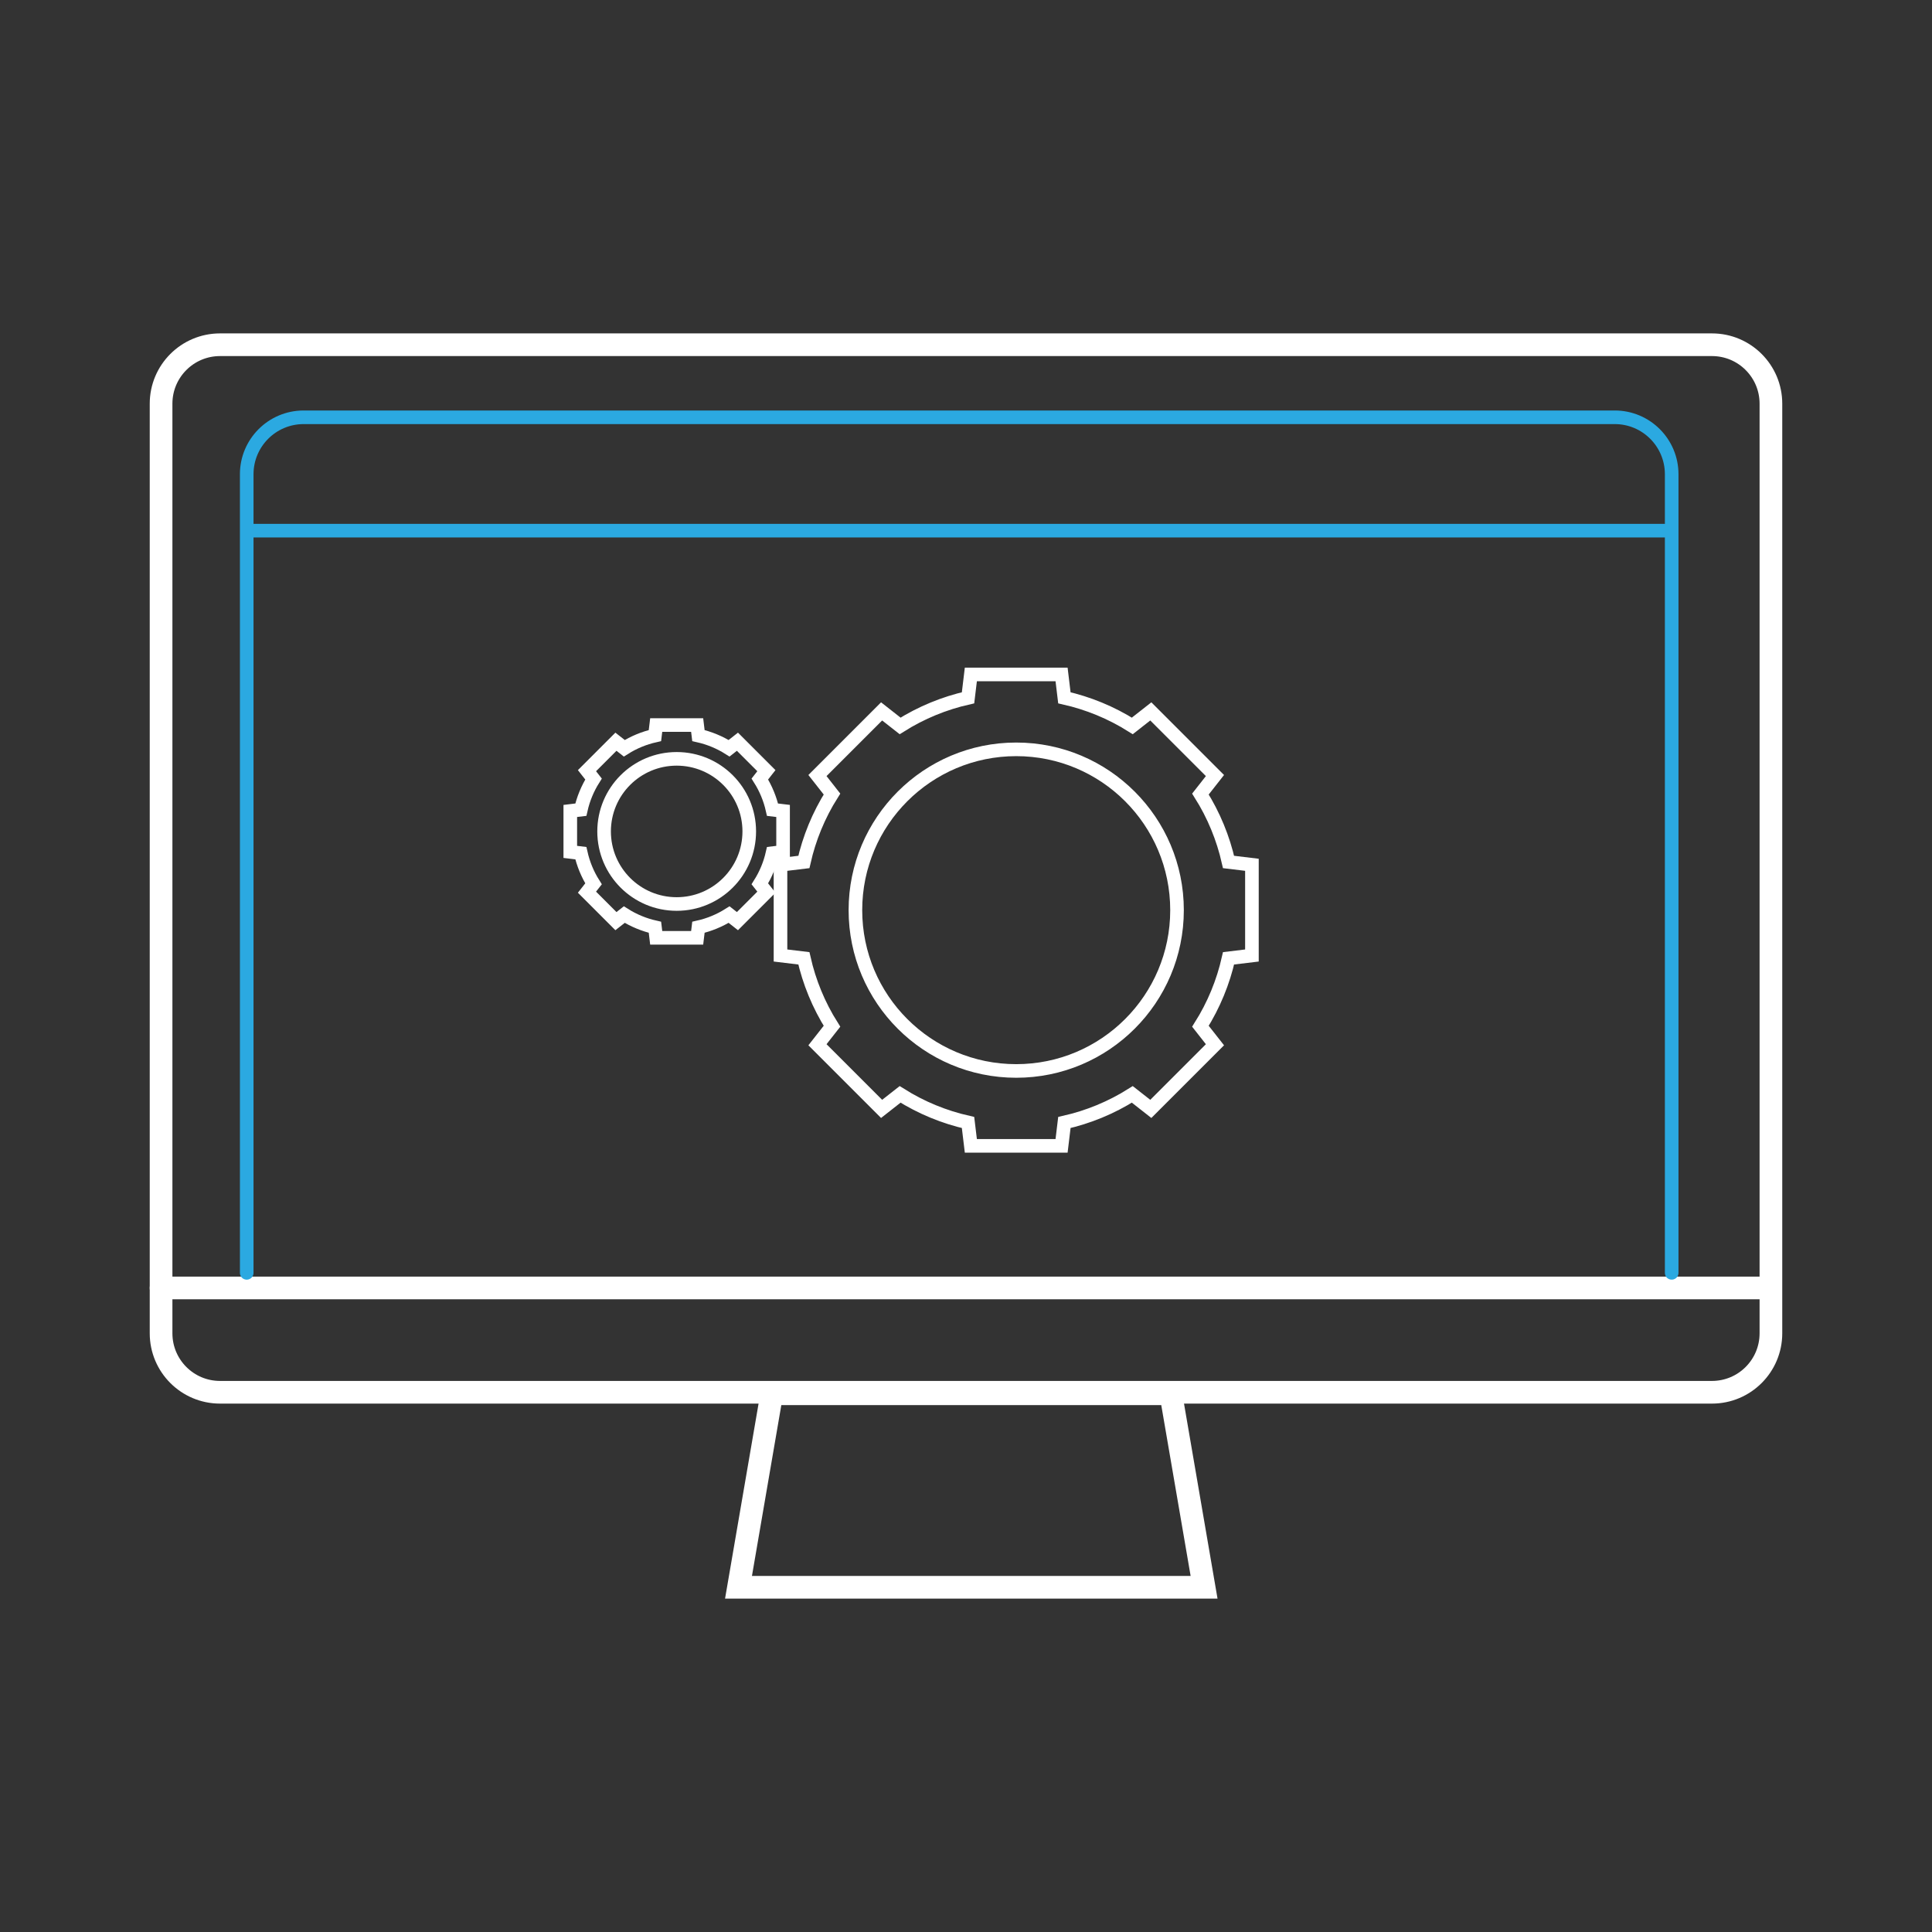 <?xml version="1.0" encoding="utf-8"?>
<!-- Generator: Adobe Illustrator 16.0.0, SVG Export Plug-In . SVG Version: 6.00 Build 0)  -->
<!DOCTYPE svg PUBLIC "-//W3C//DTD SVG 1.1//EN" "http://www.w3.org/Graphics/SVG/1.1/DTD/svg11.dtd">
<svg version="1.1" id="Layer_1" xmlns="http://www.w3.org/2000/svg" xmlns:xlink="http://www.w3.org/1999/xlink" x="0px" y="0px"
	 width="426.042px" height="426.043px" viewBox="0 0 426.042 426.043" enable-background="new 0 0 426.042 426.043"
	 xml:space="preserve">
<rect x="0" y="0" width="426.042" height="426.043" fill="#333333" stroke="none"/>
<g>
	<path fill="none" stroke="#FFFFFF" stroke-width="5" stroke-linecap="round" stroke-miterlimit="10" d="M390.521,294.021
		c0,7.18-5.82,13-13,13h-329c-7.18,0-13-5.82-13-13v-205c0-7.181,5.82-13,13-13h329c7.18,0,13,5.819,13,13V294.021z"/>
	
		<line fill="none" stroke="#FFFFFF" stroke-width="5" stroke-linecap="round" stroke-miterlimit="10" x1="35.521" y1="284.021" x2="388.188" y2="284.021"/>
	<path fill="none" stroke="#2BA9E1" stroke-width="3" stroke-linecap="round" stroke-miterlimit="10" d="M54.406,280.687v-176.11
		c0-6.935,5.622-12.557,12.556-12.557H356.08c6.936,0,12.557,5.622,12.557,12.557v176.109"/>
	
		<line fill="none" stroke="#2BA9E1" stroke-width="3" stroke-linecap="round" stroke-miterlimit="10" x1="55.271" y1="117.021" x2="367.021" y2="117.021"/>
	<polygon fill="none" stroke="#FFFFFF" stroke-width="5" stroke-linecap="round" stroke-miterlimit="10" points="265.521,350.021 
		162.854,350.021 170.188,307.354 258.188,307.354 	"/>
	<g>
		<path fill="none" stroke="#FFFFFF" stroke-width="3" stroke-linecap="round" stroke-miterlimit="10" d="M267.921,171.022
			l-14.145-14.146l-4.081,3.203c-4.674-2.952-9.745-5.019-14.979-6.2l-0.621-5.154h-20.004l-0.621,5.154
			c-5.233,1.183-10.304,3.248-14.979,6.199l-4.081-3.202l-14.145,14.146l3.202,4.081c-2.952,4.674-5.018,9.746-6.199,14.978
			l-5.155,0.622v20.004l5.155,0.621c1.182,5.233,3.248,10.306,6.199,14.979l-3.202,4.08l14.145,14.145l4.08-3.201
			c4.674,2.952,9.747,5.019,14.979,6.2l0.622,5.153l20.004,0.001l0.621-5.155c5.232-1.182,10.305-3.247,14.979-6.199l4.08,3.202
			l14.146-14.145l-3.203-4.081c2.953-4.675,5.019-9.746,6.201-14.979l5.154-0.622v-20.004l-5.156-0.622
			c-1.182-5.231-3.246-10.305-6.199-14.979L267.921,171.022z"/>
		
			<circle fill="none" stroke="#FFFFFF" stroke-width="3" stroke-linecap="round" stroke-miterlimit="10" cx="224.095" cy="200.705" r="35.461"/>
		<path fill="none" stroke="#FFFFFF" stroke-width="3" stroke-linecap="round" stroke-miterlimit="10" d="M169.002,169.947
			l-6.384-6.384l-1.842,1.443c-2.109-1.332-4.399-2.265-6.76-2.798l-0.281-2.326h-9.029l-0.281,2.326
			c-2.361,0.534-4.651,1.466-6.76,2.799l-1.842-1.444l-6.384,6.384l1.445,1.842c-1.333,2.109-2.265,4.399-2.798,6.761l-2.328,0.28
			v9.029l2.327,0.28c0.533,2.36,1.466,4.65,2.798,6.761l-1.445,1.842l6.385,6.385l1.842-1.443c2.11,1.331,4.399,2.264,6.761,2.797
			l0.28,2.327h9.029l0.281-2.327c2.361-0.532,4.65-1.466,6.761-2.798l1.841,1.444l6.385-6.384l-1.446-1.843
			c1.333-2.109,2.265-4.399,2.798-6.76l2.327-0.281v-9.029l-2.327-0.279c-0.533-2.361-1.465-4.651-2.798-6.762L169.002,169.947z"/>
		
			<circle fill="none" stroke="#FFFFFF" stroke-width="3" stroke-linecap="round" stroke-miterlimit="10" cx="149.22" cy="183.345" r="16.006"/>
	</g>
</g>
</svg>
